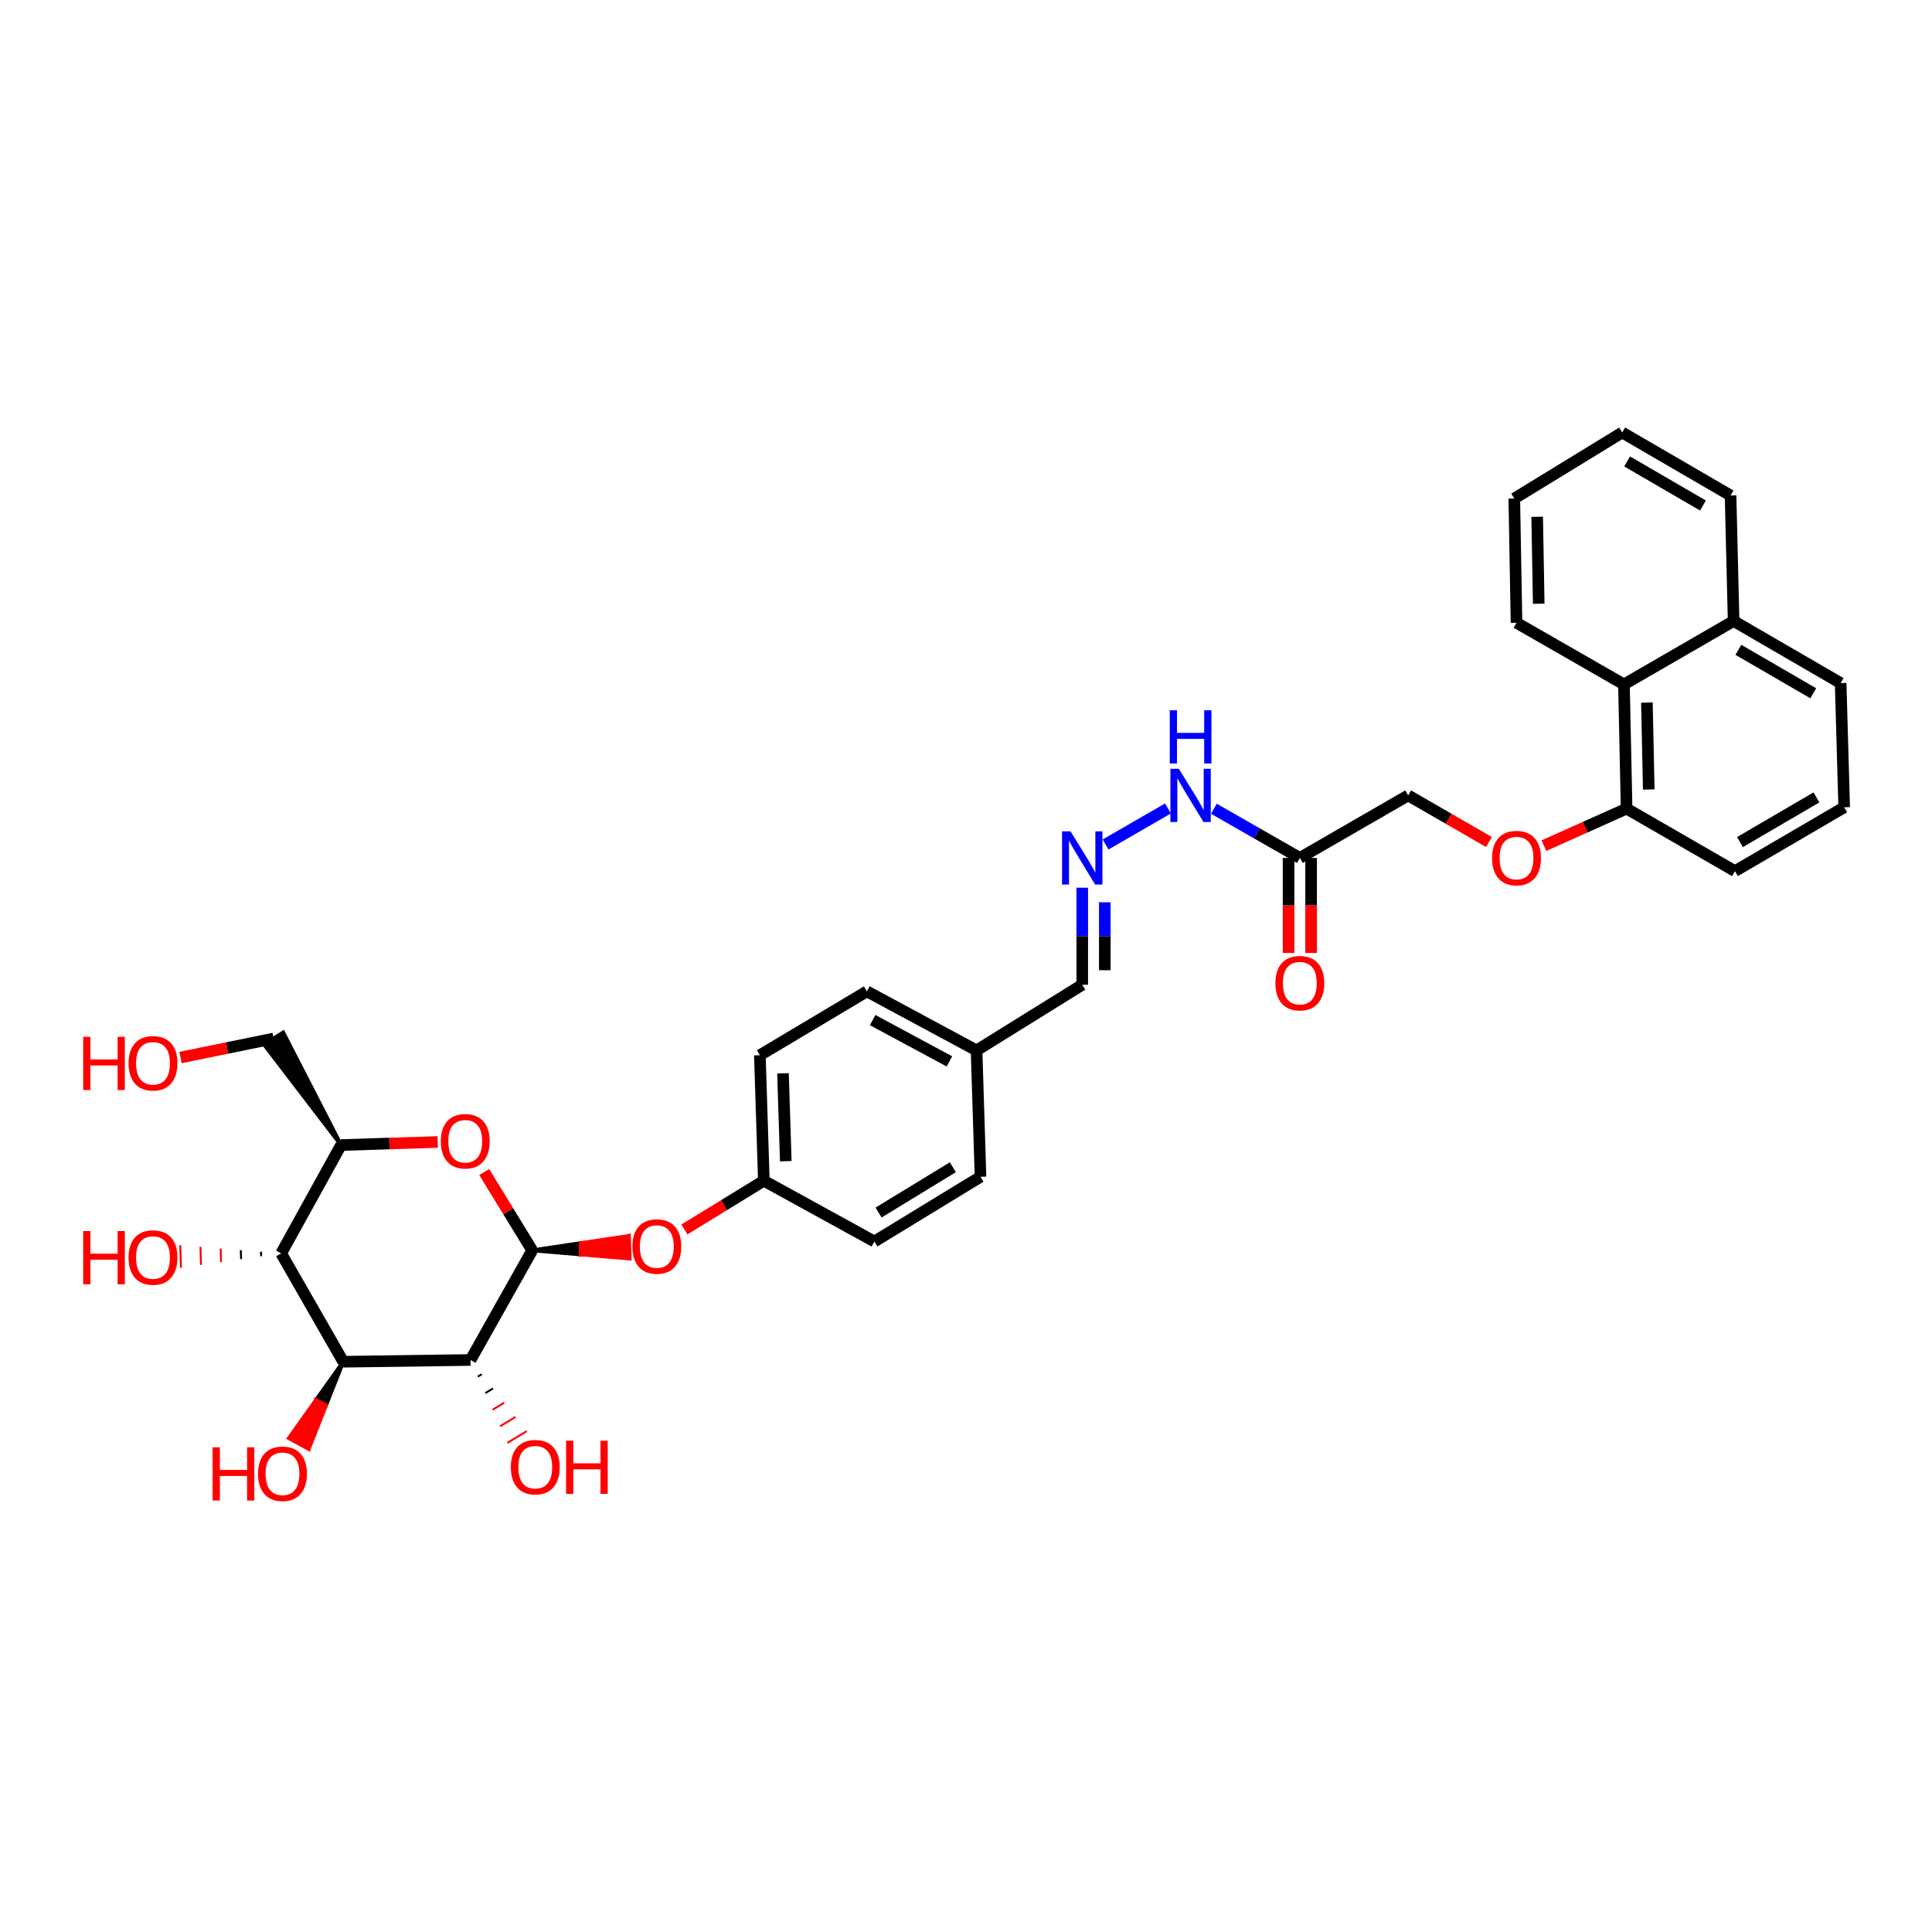 <?xml version='1.0' encoding='iso-8859-1'?>
<svg version='1.1' baseProfile='full'
              xmlns='http://www.w3.org/2000/svg'
                      xmlns:rdkit='http://www.rdkit.org/xml'
                      xmlns:xlink='http://www.w3.org/1999/xlink'
                  xml:space='preserve'
width='1000px' height='1000px' viewBox='0 0 1000 1000'>
<!-- END OF HEADER -->
<rect style='opacity:1.0;fill:#FFFFFF;stroke:none' width='1000' height='1000' x='0' y='0'> </rect>
<path class='bond-0' d='M 275.461,647.173 L 243.542,703.93' style='fill:none;fill-rule:evenodd;stroke:#000000;stroke-width:6px;stroke-linecap:butt;stroke-linejoin:miter;stroke-opacity:1' />
<path class='bond-2' d='M 275.461,647.173 L 263.04,626.908' style='fill:none;fill-rule:evenodd;stroke:#000000;stroke-width:6px;stroke-linecap:butt;stroke-linejoin:miter;stroke-opacity:1' />
<path class='bond-2' d='M 263.04,626.908 L 250.62,606.643' style='fill:none;fill-rule:evenodd;stroke:#FF0000;stroke-width:6px;stroke-linecap:butt;stroke-linejoin:miter;stroke-opacity:1' />
<path class='bond-6' d='M 275.461,647.173 L 300.678,649.289 L 300.492,643.457 Z' style='fill:#000000;fill-rule:evenodd;fill-opacity:1;stroke:#000000;stroke-width:2px;stroke-linecap:butt;stroke-linejoin:miter;stroke-opacity:1;' />
<path class='bond-6' d='M 300.678,649.289 L 325.523,639.74 L 325.895,651.405 Z' style='fill:#FF0000;fill-rule:evenodd;fill-opacity:1;stroke:#FF0000;stroke-width:2px;stroke-linecap:butt;stroke-linejoin:miter;stroke-opacity:1;' />
<path class='bond-6' d='M 300.678,649.289 L 300.492,643.457 L 325.523,639.74 Z' style='fill:#FF0000;fill-rule:evenodd;fill-opacity:1;stroke:#FF0000;stroke-width:2px;stroke-linecap:butt;stroke-linejoin:miter;stroke-opacity:1;' />
<path class='bond-1' d='M 243.542,703.93 L 177.67,704.831' style='fill:none;fill-rule:evenodd;stroke:#000000;stroke-width:6px;stroke-linecap:butt;stroke-linejoin:miter;stroke-opacity:1' />
<path class='bond-13' d='M 247.365,712.504 L 249.362,711.296' style='fill:none;fill-rule:evenodd;stroke:#000000;stroke-width:1.0px;stroke-linecap:butt;stroke-linejoin:miter;stroke-opacity:1' />
<path class='bond-13' d='M 251.187,721.078 L 255.181,718.662' style='fill:none;fill-rule:evenodd;stroke:#000000;stroke-width:1.0px;stroke-linecap:butt;stroke-linejoin:miter;stroke-opacity:1' />
<path class='bond-13' d='M 255.009,729.652 L 261.001,726.028' style='fill:none;fill-rule:evenodd;stroke:#FF0000;stroke-width:1.0px;stroke-linecap:butt;stroke-linejoin:miter;stroke-opacity:1' />
<path class='bond-13' d='M 258.831,738.226 L 266.82,733.394' style='fill:none;fill-rule:evenodd;stroke:#FF0000;stroke-width:1.0px;stroke-linecap:butt;stroke-linejoin:miter;stroke-opacity:1' />
<path class='bond-13' d='M 262.654,746.8 L 272.639,740.76' style='fill:none;fill-rule:evenodd;stroke:#FF0000;stroke-width:1.0px;stroke-linecap:butt;stroke-linejoin:miter;stroke-opacity:1' />
<path class='bond-15' d='M 177.67,704.831 L 163.607,724.607 L 168.735,727.392 Z' style='fill:#000000;fill-rule:evenodd;fill-opacity:1;stroke:#000000;stroke-width:2px;stroke-linecap:butt;stroke-linejoin:miter;stroke-opacity:1;' />
<path class='bond-15' d='M 163.607,724.607 L 159.799,749.953 L 149.544,744.383 Z' style='fill:#FF0000;fill-rule:evenodd;fill-opacity:1;stroke:#FF0000;stroke-width:2px;stroke-linecap:butt;stroke-linejoin:miter;stroke-opacity:1;' />
<path class='bond-15' d='M 163.607,724.607 L 168.735,727.392 L 159.799,749.953 Z' style='fill:#FF0000;fill-rule:evenodd;fill-opacity:1;stroke:#FF0000;stroke-width:2px;stroke-linecap:butt;stroke-linejoin:miter;stroke-opacity:1;' />
<path class='bond-34' d='M 177.67,704.831 L 145.531,648.755' style='fill:none;fill-rule:evenodd;stroke:#000000;stroke-width:6px;stroke-linecap:butt;stroke-linejoin:miter;stroke-opacity:1' />
<path class='bond-4' d='M 226.556,591.085 L 201.539,591.882' style='fill:none;fill-rule:evenodd;stroke:#FF0000;stroke-width:6px;stroke-linecap:butt;stroke-linejoin:miter;stroke-opacity:1' />
<path class='bond-4' d='M 201.539,591.882 L 176.522,592.679' style='fill:none;fill-rule:evenodd;stroke:#000000;stroke-width:6px;stroke-linecap:butt;stroke-linejoin:miter;stroke-opacity:1' />
<path class='bond-3' d='M 145.531,648.755 L 176.522,592.679' style='fill:none;fill-rule:evenodd;stroke:#000000;stroke-width:6px;stroke-linecap:butt;stroke-linejoin:miter;stroke-opacity:1' />
<path class='bond-18' d='M 135.087,647.911 L 135.16,650.244' style='fill:none;fill-rule:evenodd;stroke:#000000;stroke-width:1.0px;stroke-linecap:butt;stroke-linejoin:miter;stroke-opacity:1' />
<path class='bond-18' d='M 124.644,647.067 L 124.788,651.733' style='fill:none;fill-rule:evenodd;stroke:#000000;stroke-width:1.0px;stroke-linecap:butt;stroke-linejoin:miter;stroke-opacity:1' />
<path class='bond-18' d='M 114.2,646.223 L 114.417,653.222' style='fill:none;fill-rule:evenodd;stroke:#FF0000;stroke-width:1.0px;stroke-linecap:butt;stroke-linejoin:miter;stroke-opacity:1' />
<path class='bond-18' d='M 103.757,645.379 L 104.046,654.711' style='fill:none;fill-rule:evenodd;stroke:#FF0000;stroke-width:1.0px;stroke-linecap:butt;stroke-linejoin:miter;stroke-opacity:1' />
<path class='bond-18' d='M 93.313,644.535 L 93.674,656.2' style='fill:none;fill-rule:evenodd;stroke:#FF0000;stroke-width:1.0px;stroke-linecap:butt;stroke-linejoin:miter;stroke-opacity:1' />
<path class='bond-21' d='M 176.522,592.679 L 146.572,534.411 L 136.709,540.65 Z' style='fill:#000000;fill-rule:evenodd;fill-opacity:1;stroke:#000000;stroke-width:2px;stroke-linecap:butt;stroke-linejoin:miter;stroke-opacity:1;' />
<path class='bond-5' d='M 672.791,444.064 L 650.556,431.337' style='fill:none;fill-rule:evenodd;stroke:#000000;stroke-width:6px;stroke-linecap:butt;stroke-linejoin:miter;stroke-opacity:1' />
<path class='bond-5' d='M 650.556,431.337 L 628.322,418.609' style='fill:none;fill-rule:evenodd;stroke:#0000FF;stroke-width:6px;stroke-linecap:butt;stroke-linejoin:miter;stroke-opacity:1' />
<path class='bond-12' d='M 666.956,444.064 L 666.956,468.664' style='fill:none;fill-rule:evenodd;stroke:#000000;stroke-width:6px;stroke-linecap:butt;stroke-linejoin:miter;stroke-opacity:1' />
<path class='bond-12' d='M 666.956,468.664 L 666.956,493.263' style='fill:none;fill-rule:evenodd;stroke:#FF0000;stroke-width:6px;stroke-linecap:butt;stroke-linejoin:miter;stroke-opacity:1' />
<path class='bond-12' d='M 678.626,444.064 L 678.626,468.664' style='fill:none;fill-rule:evenodd;stroke:#000000;stroke-width:6px;stroke-linecap:butt;stroke-linejoin:miter;stroke-opacity:1' />
<path class='bond-12' d='M 678.626,468.664 L 678.626,493.263' style='fill:none;fill-rule:evenodd;stroke:#FF0000;stroke-width:6px;stroke-linecap:butt;stroke-linejoin:miter;stroke-opacity:1' />
<path class='bond-14' d='M 672.791,444.064 L 728.867,411.698' style='fill:none;fill-rule:evenodd;stroke:#000000;stroke-width:6px;stroke-linecap:butt;stroke-linejoin:miter;stroke-opacity:1' />
<path class='bond-17' d='M 354.233,636.368 L 374.797,623.756' style='fill:none;fill-rule:evenodd;stroke:#FF0000;stroke-width:6px;stroke-linecap:butt;stroke-linejoin:miter;stroke-opacity:1' />
<path class='bond-17' d='M 374.797,623.756 L 395.361,611.144' style='fill:none;fill-rule:evenodd;stroke:#000000;stroke-width:6px;stroke-linecap:butt;stroke-linejoin:miter;stroke-opacity:1' />
<path class='bond-7' d='M 560.172,459.476 L 560.172,484.593' style='fill:none;fill-rule:evenodd;stroke:#0000FF;stroke-width:6px;stroke-linecap:butt;stroke-linejoin:miter;stroke-opacity:1' />
<path class='bond-7' d='M 560.172,484.593 L 560.172,509.71' style='fill:none;fill-rule:evenodd;stroke:#000000;stroke-width:6px;stroke-linecap:butt;stroke-linejoin:miter;stroke-opacity:1' />
<path class='bond-7' d='M 571.842,467.011 L 571.842,484.593' style='fill:none;fill-rule:evenodd;stroke:#0000FF;stroke-width:6px;stroke-linecap:butt;stroke-linejoin:miter;stroke-opacity:1' />
<path class='bond-7' d='M 571.842,484.593 L 571.842,502.175' style='fill:none;fill-rule:evenodd;stroke:#000000;stroke-width:6px;stroke-linecap:butt;stroke-linejoin:miter;stroke-opacity:1' />
<path class='bond-9' d='M 572.236,437.101 L 604.533,418.46' style='fill:none;fill-rule:evenodd;stroke:#0000FF;stroke-width:6px;stroke-linecap:butt;stroke-linejoin:miter;stroke-opacity:1' />
<path class='bond-8' d='M 840.559,354.254 L 841.927,418.538' style='fill:none;fill-rule:evenodd;stroke:#000000;stroke-width:6px;stroke-linecap:butt;stroke-linejoin:miter;stroke-opacity:1' />
<path class='bond-8' d='M 852.431,363.648 L 853.389,408.647' style='fill:none;fill-rule:evenodd;stroke:#000000;stroke-width:6px;stroke-linecap:butt;stroke-linejoin:miter;stroke-opacity:1' />
<path class='bond-19' d='M 840.559,354.254 L 897.315,321.428' style='fill:none;fill-rule:evenodd;stroke:#000000;stroke-width:6px;stroke-linecap:butt;stroke-linejoin:miter;stroke-opacity:1' />
<path class='bond-29' d='M 840.559,354.254 L 784.943,322.336' style='fill:none;fill-rule:evenodd;stroke:#000000;stroke-width:6px;stroke-linecap:butt;stroke-linejoin:miter;stroke-opacity:1' />
<path class='bond-10' d='M 770.681,435.833 L 749.774,423.765' style='fill:none;fill-rule:evenodd;stroke:#FF0000;stroke-width:6px;stroke-linecap:butt;stroke-linejoin:miter;stroke-opacity:1' />
<path class='bond-10' d='M 749.774,423.765 L 728.867,411.698' style='fill:none;fill-rule:evenodd;stroke:#000000;stroke-width:6px;stroke-linecap:butt;stroke-linejoin:miter;stroke-opacity:1' />
<path class='bond-11' d='M 799.147,437.701 L 820.537,428.12' style='fill:none;fill-rule:evenodd;stroke:#FF0000;stroke-width:6px;stroke-linecap:butt;stroke-linejoin:miter;stroke-opacity:1' />
<path class='bond-11' d='M 820.537,428.12 L 841.927,418.538' style='fill:none;fill-rule:evenodd;stroke:#000000;stroke-width:6px;stroke-linecap:butt;stroke-linejoin:miter;stroke-opacity:1' />
<path class='bond-28' d='M 841.927,418.538 L 898.003,450.898' style='fill:none;fill-rule:evenodd;stroke:#000000;stroke-width:6px;stroke-linecap:butt;stroke-linejoin:miter;stroke-opacity:1' />
<path class='bond-16' d='M 560.172,509.71 L 505.464,543.69' style='fill:none;fill-rule:evenodd;stroke:#000000;stroke-width:6px;stroke-linecap:butt;stroke-linejoin:miter;stroke-opacity:1' />
<path class='bond-22' d='M 395.361,611.144 L 393.305,546.179' style='fill:none;fill-rule:evenodd;stroke:#000000;stroke-width:6px;stroke-linecap:butt;stroke-linejoin:miter;stroke-opacity:1' />
<path class='bond-22' d='M 406.717,601.031 L 405.278,555.555' style='fill:none;fill-rule:evenodd;stroke:#000000;stroke-width:6px;stroke-linecap:butt;stroke-linejoin:miter;stroke-opacity:1' />
<path class='bond-23' d='M 395.361,611.144 L 452.584,642.602' style='fill:none;fill-rule:evenodd;stroke:#000000;stroke-width:6px;stroke-linecap:butt;stroke-linejoin:miter;stroke-opacity:1' />
<path class='bond-31' d='M 897.315,321.428 L 895.733,256.463' style='fill:none;fill-rule:evenodd;stroke:#000000;stroke-width:6px;stroke-linecap:butt;stroke-linejoin:miter;stroke-opacity:1' />
<path class='bond-36' d='M 897.315,321.428 L 952.711,353.573' style='fill:none;fill-rule:evenodd;stroke:#000000;stroke-width:6px;stroke-linecap:butt;stroke-linejoin:miter;stroke-opacity:1' />
<path class='bond-36' d='M 899.767,336.344 L 938.544,358.845' style='fill:none;fill-rule:evenodd;stroke:#000000;stroke-width:6px;stroke-linecap:butt;stroke-linejoin:miter;stroke-opacity:1' />
<path class='bond-20' d='M 505.464,543.69 L 507.513,609.096' style='fill:none;fill-rule:evenodd;stroke:#000000;stroke-width:6px;stroke-linecap:butt;stroke-linejoin:miter;stroke-opacity:1' />
<path class='bond-35' d='M 505.464,543.69 L 448.701,513.133' style='fill:none;fill-rule:evenodd;stroke:#000000;stroke-width:6px;stroke-linecap:butt;stroke-linejoin:miter;stroke-opacity:1' />
<path class='bond-35' d='M 491.418,549.382 L 451.683,527.992' style='fill:none;fill-rule:evenodd;stroke:#000000;stroke-width:6px;stroke-linecap:butt;stroke-linejoin:miter;stroke-opacity:1' />
<path class='bond-26' d='M 141.641,537.53 L 117.534,542.451' style='fill:none;fill-rule:evenodd;stroke:#000000;stroke-width:6px;stroke-linecap:butt;stroke-linejoin:miter;stroke-opacity:1' />
<path class='bond-26' d='M 117.534,542.451 L 93.428,547.371' style='fill:none;fill-rule:evenodd;stroke:#FF0000;stroke-width:6px;stroke-linecap:butt;stroke-linejoin:miter;stroke-opacity:1' />
<path class='bond-25' d='M 393.305,546.179 L 448.701,513.133' style='fill:none;fill-rule:evenodd;stroke:#000000;stroke-width:6px;stroke-linecap:butt;stroke-linejoin:miter;stroke-opacity:1' />
<path class='bond-24' d='M 452.584,642.602 L 507.513,609.096' style='fill:none;fill-rule:evenodd;stroke:#000000;stroke-width:6px;stroke-linecap:butt;stroke-linejoin:miter;stroke-opacity:1' />
<path class='bond-24' d='M 454.746,627.613 L 493.196,604.159' style='fill:none;fill-rule:evenodd;stroke:#000000;stroke-width:6px;stroke-linecap:butt;stroke-linejoin:miter;stroke-opacity:1' />
<path class='bond-27' d='M 954.545,417.858 L 898.003,450.898' style='fill:none;fill-rule:evenodd;stroke:#000000;stroke-width:6px;stroke-linecap:butt;stroke-linejoin:miter;stroke-opacity:1' />
<path class='bond-27' d='M 940.176,412.737 L 900.596,435.865' style='fill:none;fill-rule:evenodd;stroke:#000000;stroke-width:6px;stroke-linecap:butt;stroke-linejoin:miter;stroke-opacity:1' />
<path class='bond-30' d='M 954.545,417.858 L 952.711,353.573' style='fill:none;fill-rule:evenodd;stroke:#000000;stroke-width:6px;stroke-linecap:butt;stroke-linejoin:miter;stroke-opacity:1' />
<path class='bond-32' d='M 784.943,322.336 L 783.795,258.052' style='fill:none;fill-rule:evenodd;stroke:#000000;stroke-width:6px;stroke-linecap:butt;stroke-linejoin:miter;stroke-opacity:1' />
<path class='bond-32' d='M 796.439,312.485 L 795.636,267.486' style='fill:none;fill-rule:evenodd;stroke:#000000;stroke-width:6px;stroke-linecap:butt;stroke-linejoin:miter;stroke-opacity:1' />
<path class='bond-37' d='M 895.733,256.463 L 839.657,223.857' style='fill:none;fill-rule:evenodd;stroke:#000000;stroke-width:6px;stroke-linecap:butt;stroke-linejoin:miter;stroke-opacity:1' />
<path class='bond-37' d='M 881.456,261.661 L 842.203,238.837' style='fill:none;fill-rule:evenodd;stroke:#000000;stroke-width:6px;stroke-linecap:butt;stroke-linejoin:miter;stroke-opacity:1' />
<path class='bond-33' d='M 783.795,258.052 L 839.657,223.857' style='fill:none;fill-rule:evenodd;stroke:#000000;stroke-width:6px;stroke-linecap:butt;stroke-linejoin:miter;stroke-opacity:1' />
<path  class='atom-3' d='M 228.163 590.708
Q 228.163 584.095, 231.431 580.4
Q 234.699 576.704, 240.806 576.704
Q 246.914 576.704, 250.182 580.4
Q 253.449 584.095, 253.449 590.708
Q 253.449 597.399, 250.143 601.212
Q 246.836 604.985, 240.806 604.985
Q 234.738 604.985, 231.431 601.212
Q 228.163 597.438, 228.163 590.708
M 240.806 601.873
Q 245.008 601.873, 247.264 599.072
Q 249.559 596.232, 249.559 590.708
Q 249.559 585.301, 247.264 582.578
Q 245.008 579.816, 240.806 579.816
Q 236.605 579.816, 234.31 582.539
Q 232.054 585.262, 232.054 590.708
Q 232.054 596.271, 234.31 599.072
Q 236.605 601.873, 240.806 601.873
' fill='#FF0000'/>
<path  class='atom-7' d='M 327.323 645.196
Q 327.323 638.583, 330.59 634.887
Q 333.858 631.191, 339.965 631.191
Q 346.073 631.191, 349.341 634.887
Q 352.608 638.583, 352.608 645.196
Q 352.608 651.887, 349.302 655.699
Q 345.995 659.473, 339.965 659.473
Q 333.897 659.473, 330.59 655.699
Q 327.323 651.926, 327.323 645.196
M 339.965 656.361
Q 344.167 656.361, 346.423 653.56
Q 348.718 650.72, 348.718 645.196
Q 348.718 639.789, 346.423 637.066
Q 344.167 634.304, 339.965 634.304
Q 335.764 634.304, 333.469 637.027
Q 331.213 639.75, 331.213 645.196
Q 331.213 650.759, 333.469 653.56
Q 335.764 656.361, 339.965 656.361
' fill='#FF0000'/>
<path  class='atom-8' d='M 554.084 430.293
L 563.109 444.881
Q 564.004 446.32, 565.443 448.927
Q 566.882 451.533, 566.96 451.689
L 566.96 430.293
L 570.617 430.293
L 570.617 457.835
L 566.843 457.835
L 557.157 441.885
Q 556.029 440.018, 554.823 437.879
Q 553.656 435.739, 553.306 435.078
L 553.306 457.835
L 549.727 457.835
L 549.727 430.293
L 554.084 430.293
' fill='#0000FF'/>
<path  class='atom-10' d='M 610.16 397.927
L 619.185 412.515
Q 620.08 413.954, 621.519 416.561
Q 622.958 419.167, 623.036 419.323
L 623.036 397.927
L 626.693 397.927
L 626.693 425.469
L 622.92 425.469
L 613.233 409.52
Q 612.105 407.652, 610.899 405.513
Q 609.732 403.373, 609.382 402.712
L 609.382 425.469
L 605.803 425.469
L 605.803 397.927
L 610.16 397.927
' fill='#0000FF'/>
<path  class='atom-10' d='M 605.472 367.631
L 609.207 367.631
L 609.207 379.34
L 623.289 379.34
L 623.289 367.631
L 627.024 367.631
L 627.024 395.173
L 623.289 395.173
L 623.289 382.452
L 609.207 382.452
L 609.207 395.173
L 605.472 395.173
L 605.472 367.631
' fill='#0000FF'/>
<path  class='atom-11' d='M 772.3 444.142
Q 772.3 437.529, 775.568 433.833
Q 778.835 430.137, 784.943 430.137
Q 791.05 430.137, 794.318 433.833
Q 797.586 437.529, 797.586 444.142
Q 797.586 450.833, 794.279 454.645
Q 790.973 458.418, 784.943 458.418
Q 778.874 458.418, 775.568 454.645
Q 772.3 450.872, 772.3 444.142
M 784.943 455.306
Q 789.144 455.306, 791.4 452.505
Q 793.696 449.666, 793.696 444.142
Q 793.696 438.734, 791.4 436.011
Q 789.144 433.249, 784.943 433.249
Q 780.742 433.249, 778.446 435.972
Q 776.19 438.696, 776.19 444.142
Q 776.19 449.705, 778.446 452.505
Q 780.742 455.306, 784.943 455.306
' fill='#FF0000'/>
<path  class='atom-13' d='M 660.148 508.886
Q 660.148 502.273, 663.416 498.577
Q 666.683 494.882, 672.791 494.882
Q 678.898 494.882, 682.166 498.577
Q 685.434 502.273, 685.434 508.886
Q 685.434 515.577, 682.127 519.39
Q 678.82 523.163, 672.791 523.163
Q 666.722 523.163, 663.416 519.39
Q 660.148 515.616, 660.148 508.886
M 672.791 520.051
Q 676.992 520.051, 679.248 517.25
Q 681.544 514.41, 681.544 508.886
Q 681.544 503.479, 679.248 500.756
Q 676.992 497.994, 672.791 497.994
Q 668.589 497.994, 666.294 500.717
Q 664.038 503.44, 664.038 508.886
Q 664.038 514.449, 666.294 517.25
Q 668.589 520.051, 672.791 520.051
' fill='#FF0000'/>
<path  class='atom-14' d='M 264.406 759.403
Q 264.406 752.79, 267.674 749.094
Q 270.942 745.399, 277.049 745.399
Q 283.157 745.399, 286.424 749.094
Q 289.692 752.79, 289.692 759.403
Q 289.692 766.094, 286.386 769.907
Q 283.079 773.68, 277.049 773.68
Q 270.981 773.68, 267.674 769.907
Q 264.406 766.133, 264.406 759.403
M 277.049 770.568
Q 281.251 770.568, 283.507 767.767
Q 285.802 764.927, 285.802 759.403
Q 285.802 753.996, 283.507 751.273
Q 281.251 748.511, 277.049 748.511
Q 272.848 748.511, 270.553 751.234
Q 268.296 753.957, 268.296 759.403
Q 268.296 764.966, 270.553 767.767
Q 272.848 770.568, 277.049 770.568
' fill='#FF0000'/>
<path  class='atom-14' d='M 292.999 745.71
L 296.733 745.71
L 296.733 757.419
L 310.815 757.419
L 310.815 745.71
L 314.55 745.71
L 314.55 773.252
L 310.815 773.252
L 310.815 760.531
L 296.733 760.531
L 296.733 773.252
L 292.999 773.252
L 292.999 745.71
' fill='#FF0000'/>
<path  class='atom-16' d='M 110.072 749.127
L 113.807 749.127
L 113.807 760.836
L 127.889 760.836
L 127.889 749.127
L 131.624 749.127
L 131.624 776.669
L 127.889 776.669
L 127.889 763.948
L 113.807 763.948
L 113.807 776.669
L 110.072 776.669
L 110.072 749.127
' fill='#FF0000'/>
<path  class='atom-16' d='M 133.569 762.82
Q 133.569 756.207, 136.836 752.511
Q 140.104 748.816, 146.212 748.816
Q 152.319 748.816, 155.587 752.511
Q 158.855 756.207, 158.855 762.82
Q 158.855 769.511, 155.548 773.323
Q 152.241 777.097, 146.212 777.097
Q 140.143 777.097, 136.836 773.323
Q 133.569 769.55, 133.569 762.82
M 146.212 773.985
Q 150.413 773.985, 152.669 771.184
Q 154.964 768.344, 154.964 762.82
Q 154.964 757.413, 152.669 754.69
Q 150.413 751.928, 146.212 751.928
Q 142.01 751.928, 139.715 754.651
Q 137.459 757.374, 137.459 762.82
Q 137.459 768.383, 139.715 771.184
Q 142.01 773.985, 146.212 773.985
' fill='#FF0000'/>
<path  class='atom-19' d='M 43.052 637.195
L 46.787 637.195
L 46.787 648.904
L 60.869 648.904
L 60.869 637.195
L 64.603 637.195
L 64.603 664.737
L 60.869 664.737
L 60.869 652.017
L 46.787 652.017
L 46.787 664.737
L 43.052 664.737
L 43.052 637.195
' fill='#FF0000'/>
<path  class='atom-19' d='M 66.549 650.888
Q 66.549 644.275, 69.816 640.58
Q 73.084 636.884, 79.191 636.884
Q 85.299 636.884, 88.567 640.58
Q 91.834 644.275, 91.834 650.888
Q 91.834 657.579, 88.528 661.392
Q 85.221 665.165, 79.191 665.165
Q 73.123 665.165, 69.816 661.392
Q 66.549 657.618, 66.549 650.888
M 79.191 662.053
Q 83.393 662.053, 85.649 659.252
Q 87.944 656.412, 87.944 650.888
Q 87.944 645.481, 85.649 642.758
Q 83.393 639.996, 79.191 639.996
Q 74.99 639.996, 72.695 642.719
Q 70.439 645.442, 70.439 650.888
Q 70.439 656.451, 72.695 659.252
Q 74.99 662.053, 79.191 662.053
' fill='#FF0000'/>
<path  class='atom-27' d='M 43.052 536.662
L 46.787 536.662
L 46.787 548.371
L 60.869 548.371
L 60.869 536.662
L 64.603 536.662
L 64.603 564.204
L 60.869 564.204
L 60.869 551.483
L 46.787 551.483
L 46.787 564.204
L 43.052 564.204
L 43.052 536.662
' fill='#FF0000'/>
<path  class='atom-27' d='M 66.549 550.355
Q 66.549 543.742, 69.816 540.046
Q 73.084 536.35, 79.191 536.35
Q 85.299 536.35, 88.567 540.046
Q 91.834 543.742, 91.834 550.355
Q 91.834 557.046, 88.528 560.858
Q 85.221 564.632, 79.191 564.632
Q 73.123 564.632, 69.816 560.858
Q 66.549 557.085, 66.549 550.355
M 79.191 561.52
Q 83.393 561.52, 85.649 558.719
Q 87.944 555.879, 87.944 550.355
Q 87.944 544.948, 85.649 542.225
Q 83.393 539.463, 79.191 539.463
Q 74.99 539.463, 72.695 542.186
Q 70.439 544.909, 70.439 550.355
Q 70.439 555.918, 72.695 558.719
Q 74.99 561.52, 79.191 561.52
' fill='#FF0000'/>
</svg>
